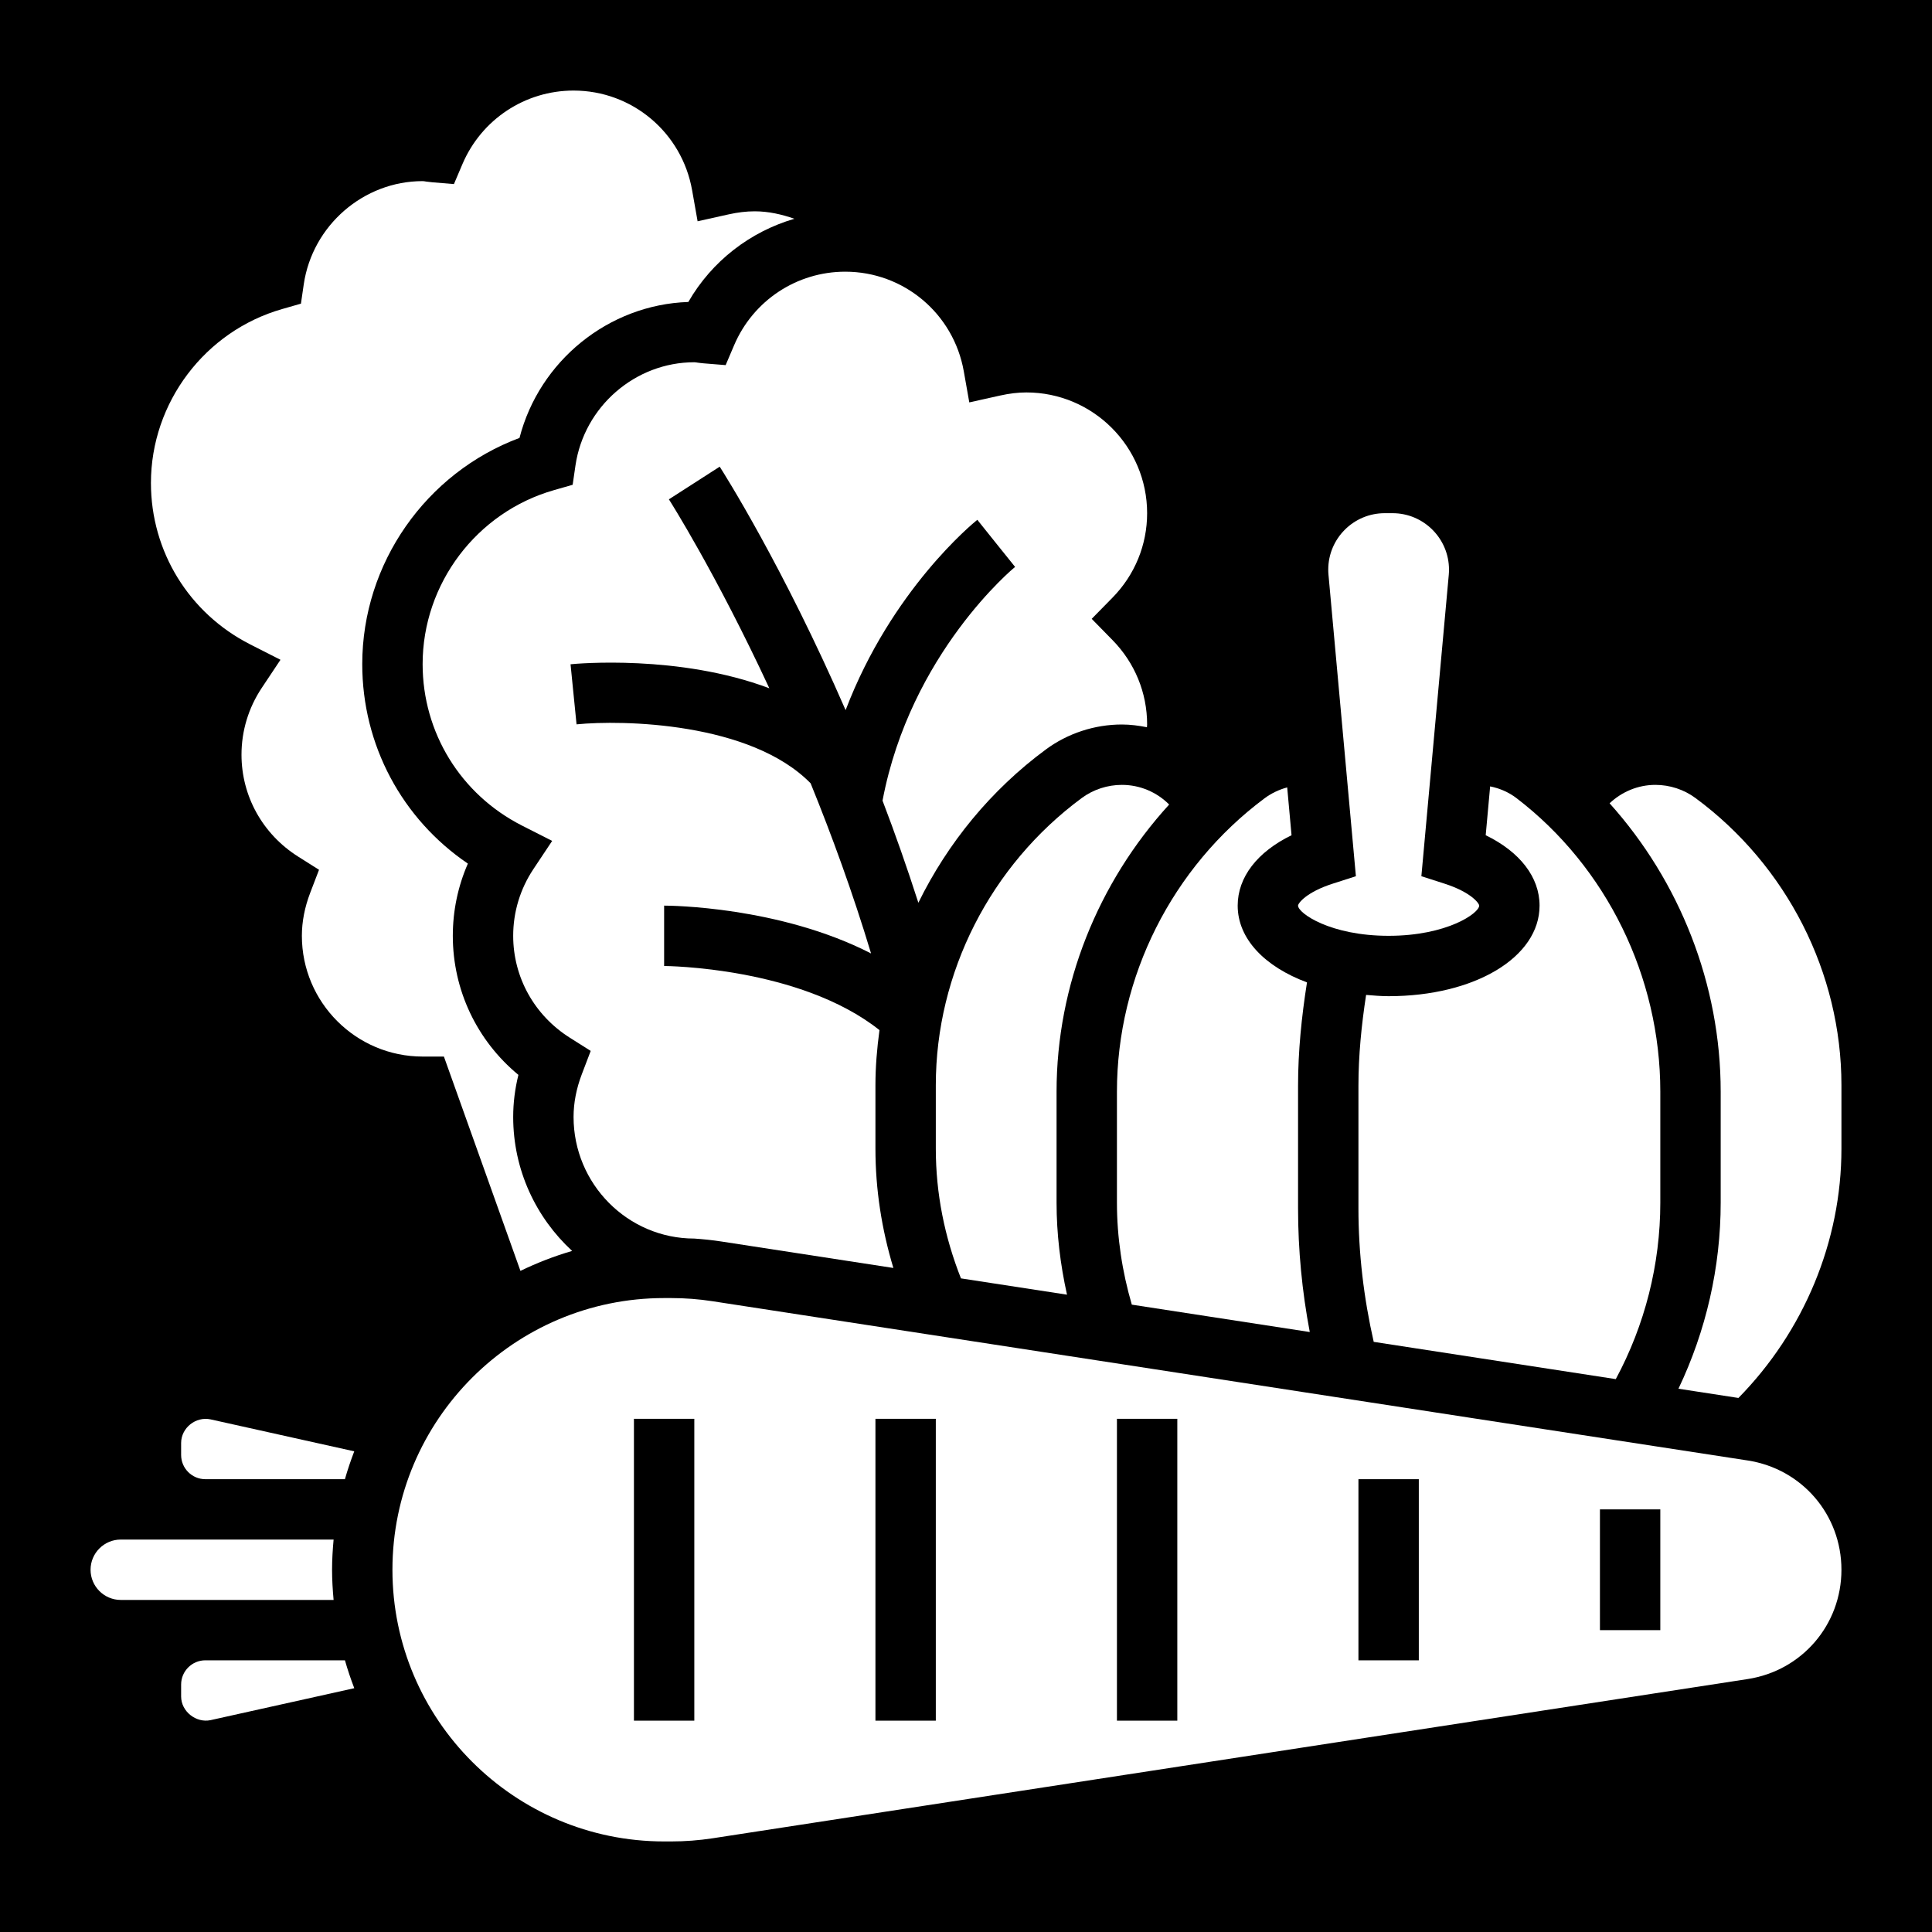 <?xml version="1.0" encoding="utf-8"?>
<!-- Generator: Adobe Illustrator 16.0.0, SVG Export Plug-In . SVG Version: 6.00 Build 0)  -->
<!DOCTYPE svg PUBLIC "-//W3C//DTD SVG 1.1//EN" "http://www.w3.org/Graphics/SVG/1.1/DTD/svg11.dtd">
<svg version="1.1" id="Layer_5" xmlns:x="http://ns.adobe.com/Extensibility/1.0/" xmlns:i="http://ns.adobe.com/AdobeIllustrator/10.0/" xmlns:graph="http://ns.adobe.com/Graphs/1.0/"
	 xmlns="http://www.w3.org/2000/svg" xmlns:xlink="http://www.w3.org/1999/xlink" x="0px" y="0px" width="512px" height="512px"
	 viewBox="0 0 512 512" enable-background="new 0 0 512 512" xml:space="preserve">
<rect x="-58.5" y="-85.5" width="625" height="659"/>
<g>
	<path fill="#FFFFFF" d="M408,240c0,13.68-17.192,24-40,24c-2.058,0-4.01-0.176-5.97-0.336c-1.224,7.984-2.03,16.04-2.03,24.096
		v32.48c0,11.904,1.414,23.768,4.048,35.367l64.15,9.873C435.91,351.152,440,335.096,440,318.688v-29.383
		c0-30.465-14.258-59.553-38.138-77.809c-2.071-1.584-4.472-2.592-6.96-3.096l-1.176,12.944C402.776,225.744,408,232.448,408,240
		L408,240z"/>
	<path fill="#FFFFFF" d="M88.408,424c-0.24-2.641-0.408-5.296-0.408-8s0.168-5.359,0.408-8H54.416H32c-4.408,0-8,3.592-8,8
		s3.592,8,8,8h22.416H88.408z"/>
	<path fill="#FFFFFF" d="M194.56,91.464l-2.256,5.296l-5.736-0.464c-0.566-0.04-1.136-0.12-1.694-0.192
		C184.584,96.064,184.296,96,184,96c-15.672,0-29.208,11.76-31.496,27.36l-0.744,5.112l-4.968,1.424
		C126.304,135.752,112,154.712,112,176c0,18.136,10.08,34.52,26.312,42.776l8.018,4.072l-4.984,7.488
		C137.848,235.6,136,241.704,136,248c0,10.977,5.606,21.064,15,27l5.544,3.504l-2.336,6.12C152.744,288.448,152,292.271,152,296
		c0,17.775,14.352,32.232,32,32.232c2.424,0.168,4.848,0.416,7.256,0.791l45.496,7c-3.088-10.231-4.752-20.799-4.752-31.615v-16.824
		c0-4.912,0.416-9.775,1.071-14.592C211.992,256.24,176.376,256,176,256v-16c1.504,0,30.52,0.2,54.84,12.672
		c-4.88-16.184-10.416-31.304-16.016-45.088c-15.922-16.248-50-16.832-62.032-15.624l-1.592-15.92
		c1.56-0.168,28.752-2.648,52.68,6.36c-14.192-30.544-26.4-49.736-26.616-50.072l13.464-8.656
		c1.008,1.576,16.722,26.304,33.368,64.52c12.152-31.88,33.8-49.552,34.904-50.44l5,6.248l5.008,6.232
		c-0.28,0.232-27.729,22.848-35.128,61.944c3.28,8.584,6.464,17.624,9.496,27.064c7.768-15.832,19.24-29.888,33.8-40.632
		c5.768-4.264,12.92-6.608,20.128-6.608c2.271,0,4.479,0.296,6.646,0.728c0-0.248,0.05-0.488,0.05-0.728
		c0-8.408-3.266-16.36-9.192-22.392L289.312,164l5.504-5.608C300.736,152.36,304,144.408,304,136c0-17.648-14.354-32-32-32
		c-2.208,0-4.488,0.272-6.968,0.824l-8.16,1.816l-1.456-8.232C252.712,83.104,239.504,72,224,72
		C211.16,72,199.608,79.64,194.56,91.464L194.56,91.464z"/>
	<path fill="#FFFFFF" d="M66.312,170.776l8.018,4.072l-4.984,7.488C65.848,187.6,64,193.704,64,200c0,10.976,5.606,21.064,15,27
		l5.544,3.504l-2.344,6.12C80.744,240.44,80,244.264,80,248c0,17.648,14.352,32,32,32h5.64l20.28,56.792
		c4.392-2.12,8.952-3.903,13.704-5.28C142.048,322.688,136,310.057,136,296c0-3.704,0.464-7.432,1.384-11.145
		C126.4,275.784,120,262.4,120,248c0-6.632,1.358-13.128,3.992-19.136C106.544,217.024,96,197.432,96,176
		c0-26.728,16.902-50.704,41.672-59.944c5.248-20.368,23.552-35.32,44.744-36.032c6.216-10.8,16.344-18.608,28.104-22.048
		C207.176,56.808,203.68,56,200,56c-2.208,0-4.488,0.272-6.968,0.824l-8.16,1.816l-1.456-8.232C180.712,35.104,167.504,24,152,24
		c-12.84,0-24.394,7.64-29.44,19.464l-2.264,5.32l-5.76-0.48c-0.554-0.048-1.104-0.12-1.648-0.192C112.6,48.064,112.304,48,112,48
		c-15.672,0-29.216,11.76-31.504,27.36l-0.744,5.112l-4.968,1.424C54.304,87.752,40,106.712,40,128
		C40,146.136,50.08,162.52,66.312,170.776z"/>
	<path fill="#FFFFFF" d="M368,248c15.486,0,24-6.008,24-8c0-0.632-2.21-3.584-9.218-5.832l-6.104-1.96l7.264-79.896
		c0.04-0.448,0.058-0.904,0.058-1.352c0-8.248-6.714-14.96-14.962-14.96h-2.078c-8.248,0-14.96,6.712-14.96,14.96
		c0,0.456,0.016,0.912,0.062,1.36l7.264,79.888l-6.104,1.96c-7.017,2.248-9.225,5.2-9.225,5.832C344,241.992,352.512,248,368,248
		L368,248z"/>
	<path fill="#FFFFFF" d="M286.68,211.48C262.464,229.36,248,257.816,248,287.592v16.824c0,11.855,2.318,23.376,6.664,34.368
		l28.104,4.319c-1.774-8-2.768-16.16-2.768-24.407v-29.384c0-28.28,10.976-55.44,29.84-76.104
		c-3.256-3.264-7.704-5.208-12.536-5.208C293.496,208,289.72,209.232,286.68,211.48z"/>
	<path fill="#FFFFFF" d="M296,318.688c0,9.201,1.376,18.266,3.942,27.058l47.16,7.256c-2.048-10.792-3.104-21.769-3.104-32.76
		v-32.48c0-9.168,0.937-18.336,2.367-27.416C335.192,256.184,328,248.816,328,240c0-7.552,5.224-14.256,14.271-18.656l-1.152-12.68
		c-2.15,0.592-4.216,1.56-6,2.896C310.622,229.816,296,258.88,296,289.312V318.688z"/>
	<path fill="#FFFFFF" d="M54.416,440C50.88,440,48,442.88,48,446.416v3.168c0,4.008,4.008,7.08,7.8,6.272l38.088-8.466
		c-0.928-2.416-1.76-4.872-2.472-7.384h-37V440z"/>
	<path fill="#FFFFFF" d="M48,382.416v3.168c0,3.536,2.88,6.416,6.416,6.416h36.992c0.712-2.512,1.552-4.968,2.472-7.384
		l-38.072-8.464C51.888,375.305,48,378.4,48,382.416z"/>
	<path fill="#FFFFFF" d="M463.152,387.04l-274.318-42.2c-3.624-0.561-7.312-0.84-10.952-0.84H176c-39.696,0-72,32.305-72,72
		c0,39.696,32.304,72,72,72h1.88c3.64,0,7.328-0.28,10.952-0.832l274.318-42.2C477.552,442.744,488,430.568,488,416
		S477.552,389.256,463.152,387.04z M184,456h-16v-80h16V456z M248,456h-16v-80h16V456z M312,456h-16v-80h16V456z M376,440h-16v-48
		h16V440z M440,432h-16v-32h16V432z"/>
	<path fill="#FFFFFF" d="M449.32,211.488c-3.04-2.256-6.814-3.488-10.624-3.488c-4.616,0-8.902,1.832-12.136,4.88
		c18.6,20.712,29.44,48,29.44,76.425v29.383c0,17.16-3.882,33.992-11.192,49.336l15.896,2.449
		C478.038,352.824,488,329.016,488,304.408v-16.824C488,257.816,473.534,229.36,449.32,211.488L449.32,211.488z"/>
</g>
</svg>
